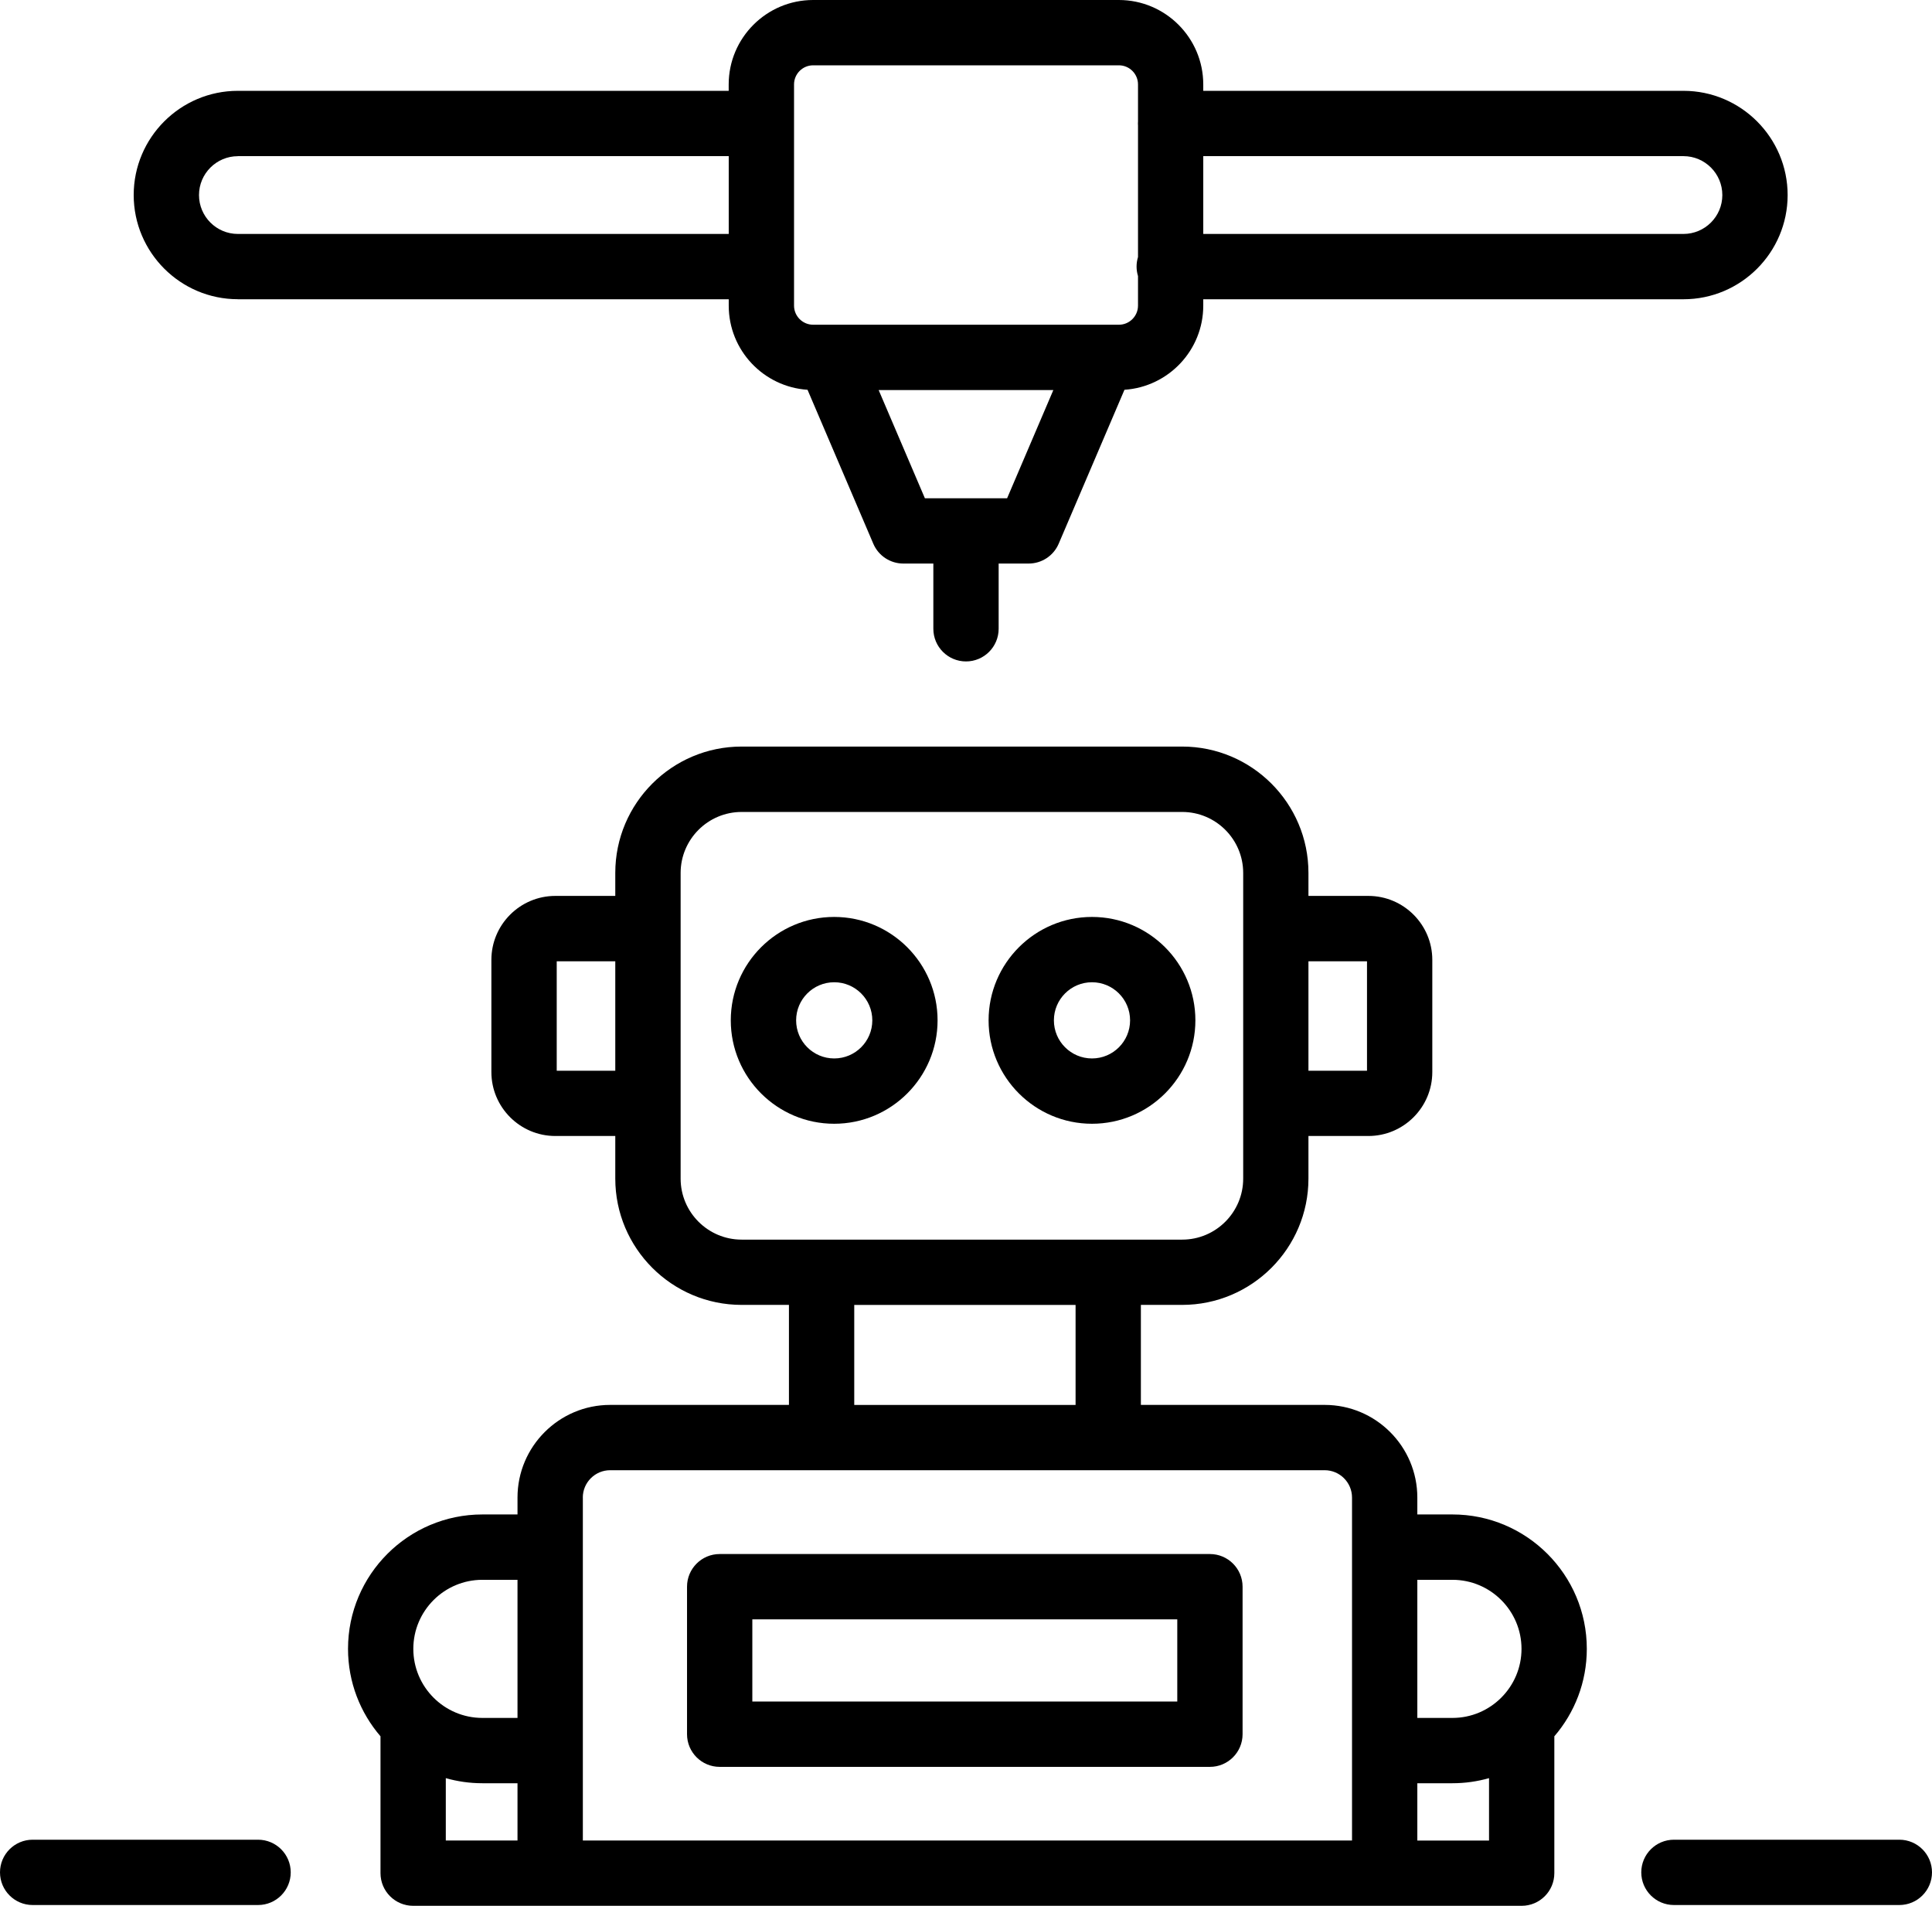 <?xml version="1.0" encoding="UTF-8"?>
<svg id="b" data-name="Livello_2" xmlns="http://www.w3.org/2000/svg" viewBox="0 0 443.78 437.7">
  <g id="c" data-name="Layer_1">
    <path d="M215.36,234.34c0-13.09-10.65-23.75-23.75-23.75s-23.75,10.65-23.75,23.75,10.65,23.75,23.75,23.75,23.75-10.65,23.75-23.75ZM182.87,234.34c0-4.82,3.92-8.75,8.75-8.75s8.75,3.92,8.75,8.75-3.92,8.75-8.75,8.75-8.75-3.92-8.75-8.75Z"/>
    <path d="M250.83,258.09c13.09,0,23.75-10.65,23.75-23.75s-10.65-23.75-23.75-23.75-23.75,10.65-23.75,23.75,10.65,23.75,23.75,23.75ZM250.83,225.59c4.82,0,8.75,3.92,8.75,8.75s-3.92,8.75-8.75,8.75-8.75-3.92-8.75-8.75,3.92-8.75,8.75-8.75Z"/>
    <path d="M349.53,437.7c4.14,0,7.5-3.36,7.5-7.5v-31.43c4.65-5.4,7.46-12.42,7.46-20.09,0-17.02-13.84-30.86-30.86-30.86h-8.07v-3.88c0-11.73-9.54-21.28-21.28-21.28h-42.22v-22.97h9.48c16,0,29.01-13.01,29.01-29.01v-9.78h13.76c8.1,0,14.69-6.59,14.69-14.69v-25.76c0-8.1-6.59-14.69-14.69-14.69h-13.76v-5.29c0-16-13.01-29.01-29.01-29.01h-101.2c-15.99,0-29.01,13.01-29.01,29.01v5.29h-13.77c-8.1,0-14.69,6.59-14.69,14.69v25.76c0,8.1,6.59,14.69,14.69,14.69h13.77v9.78c0,15.99,13.01,29.01,29.01,29.01h10.88v22.97h-41.07c-11.73,0-21.28,9.55-21.28,21.28v3.88h-8.07c-17.02,0-30.86,13.84-30.86,30.86,0,7.67,2.82,14.69,7.46,20.09v31.43c0,4.14,3.36,7.5,7.5,7.5h31.47s.01,0,.02,0h191.64s.01,0,.02,0h31.47ZM325.56,422.7v-13.15h8.07c2.91,0,5.73-.41,8.4-1.17v14.33h-16.47ZM333.63,362.83c8.75,0,15.86,7.12,15.86,15.86s-7.12,15.86-15.86,15.86h-8.07v-31.72h8.07ZM314,220.78v25.13h-13.45v-25.13h13.45ZM127.88,245.91v-25.13h13.45v25.13h-13.45ZM156.34,270.69v-70.2c0-7.72,6.28-14.01,14.01-14.01h101.2c7.72,0,14.01,6.28,14.01,14.01v70.2c0,7.72-6.28,14.01-14.01,14.01h-101.2c-7.72,0-14.01-6.28-14.01-14.01ZM196.22,299.7h50.84v22.97h-50.84v-22.97ZM133.87,343.94c0-3.46,2.82-6.28,6.28-6.28h164.13c3.46,0,6.28,2.82,6.28,6.28v78.76h-176.68v-78.76ZM110.8,362.83h8.07v31.72h-8.07c-8.75,0-15.86-7.12-15.86-15.86s7.12-15.86,15.86-15.86ZM102.4,408.38c2.67.76,5.49,1.17,8.4,1.17h8.07v13.15h-16.47v-14.33Z"/>
    <path d="M165.31,405.79h112.61c4.14,0,7.5-3.36,7.5-7.5v-33.88c0-4.14-3.36-7.5-7.5-7.5h-112.61c-4.14,0-7.5,3.36-7.5,7.5v33.88c0,4.14,3.36,7.5,7.5,7.5ZM172.81,371.91h97.61v18.88h-97.61v-18.88Z"/>
    <path d="M54.64,68.73h112.75v1.47c0,10.26,8.01,18.66,18.1,19.32l15.11,35.36c1.18,2.76,3.89,4.55,6.9,4.55h6.89v14.98c0,4.14,3.36,7.5,7.5,7.5s7.5-3.36,7.5-7.5v-14.98h6.89c3,0,5.72-1.79,6.9-4.55l15.11-35.36c10.09-.67,18.1-9.07,18.1-19.32v-1.47h110.3c13.2,0,23.93-10.74,23.93-23.93s-10.74-23.94-23.93-23.94h-110.3v-1.47c0-10.69-8.7-19.39-19.39-19.39h-70.23c-10.69,0-19.39,8.7-19.39,19.39v1.47H54.64c-13.2,0-23.93,10.74-23.93,23.93s10.74,23.93,23.93,23.93ZM231.33,114.44h-18.88l-10.62-24.85h40.12l-10.62,24.85ZM386.69,35.86c4.93,0,8.93,4.01,8.93,8.94s-4.01,8.93-8.93,8.93h-110.3v-17.87h110.3ZM182.39,19.39c0-2.42,1.97-4.39,4.39-4.39h70.23c2.42,0,4.39,1.97,4.39,4.39v8.49c0,.16-.02.32-.02.48s.01.32.02.48v30.19c-.21.69-.33,1.43-.33,2.19s.12,1.5.33,2.19v6.78c0,2.42-1.97,4.39-4.39,4.39h-70.23c-2.42,0-4.39-1.97-4.39-4.39V19.39ZM54.64,35.86h112.75v17.87H54.64c-4.93,0-8.93-4.01-8.93-8.93s4.01-8.93,8.93-8.93Z"/>
    <path d="M66.78,430.02c0-4.14-3.36-7.5-7.5-7.5H7.5c-4.14,0-7.5,3.36-7.5,7.5s3.36,7.5,7.5,7.5h51.78c4.14,0,7.5-3.36,7.5-7.5Z"/>
    <path d="M436.28,422.52h-51.78c-4.14,0-7.5,3.36-7.5,7.5s3.36,7.5,7.5,7.5h51.78c4.14,0,7.5-3.36,7.5-7.5s-3.36-7.5-7.5-7.5Z"/>
  </g>
</svg>